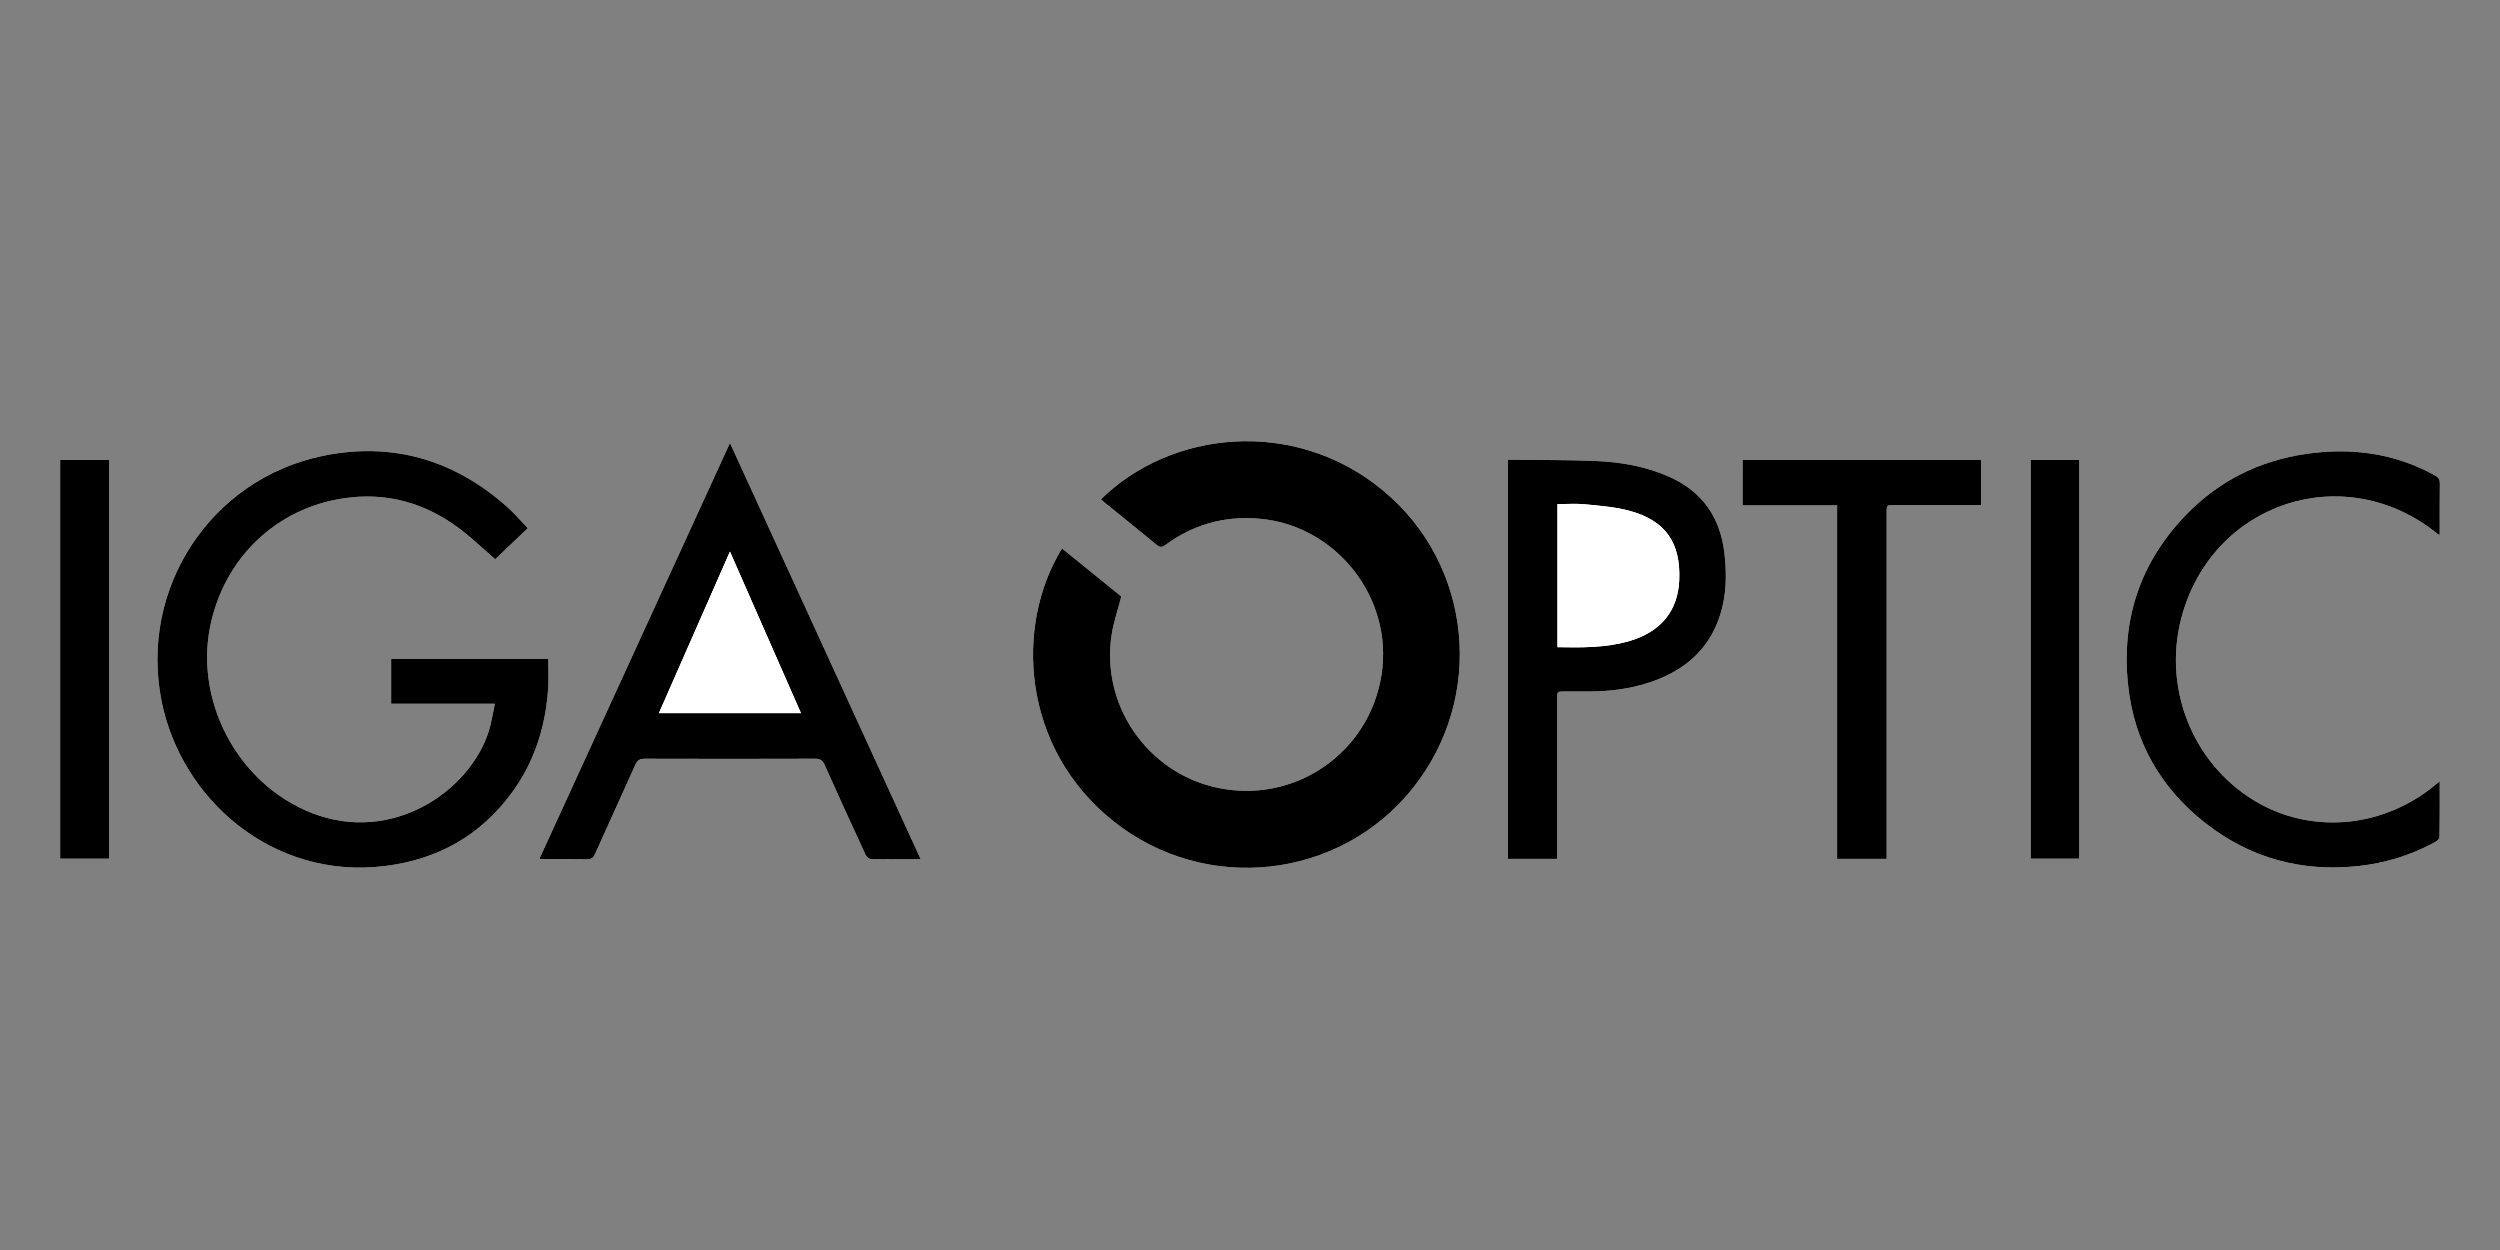 <?xml version="1.0" encoding="utf-8"?>
<!-- Generator: Adobe Illustrator 25.3.1, SVG Export Plug-In . SVG Version: 6.00 Build 0)  -->
<svg version="1.1" id="Ebene_1" xmlns="http://www.w3.org/2000/svg" xmlns:xlink="http://www.w3.org/1999/xlink" x="0px" y="0px"
	 viewBox="0 0 200 100" enable-background="new 0 0 200 100" xml:space="preserve">
<rect x="0" y="0" width="200" height="100" fill="#808080" stroke="none"/>
<g>
	<path fill="#FFFFFF" d="M84.961,43.877c-3.804,6.179-3.259,15.973,4.15,21.849c7.343,5.823,18.026,4.633,23.86-2.607
		c5.884-7.302,4.843-17.95-2.334-23.884c-7.145-5.908-17.026-4.759-22.563,0.711c0.102,0.09,0.201,0.184,0.307,0.269
		c1.385,1.122,2.776,2.235,4.15,3.369c0.259,0.213,0.423,0.215,0.697,0.014c2.196-1.614,4.658-2.319,7.382-2.116
		c6.245,0.467,10.888,6.326,9.909,12.515c-0.994,6.286-7.01,10.382-13.224,9.002c-5.552-1.233-9.255-6.642-8.355-12.269
		c0.159-0.996,0.496-1.964,0.768-3.01C88.182,46.486,86.586,45.193,84.961,43.877z M42.224,42.252
		c-0.583-0.602-1.096-1.208-1.685-1.729c-4.232-3.747-9.172-5.192-14.695-4.059c-8.995,1.845-14.713,10.604-12.924,19.602
		c1.566,7.876,8.882,14.311,17.837,13.22c4.255-0.519,7.702-2.445,10.23-5.925c1.783-2.454,2.651-5.246,2.862-8.249
		c0.056-0.797,0.008-1.602,0.008-2.416c-4.215,0-8.392,0-12.566,0c0,1.207,0,2.37,0,3.602c2.753,0,5.469,0,8.298,0
		c-0.179,0.812-0.279,1.553-0.507,2.253c-1.542,4.749-7.694,8.982-14.098,6.504c-6.028-2.332-9.616-9.178-8.049-15.494
		c1.333-5.372,5.61-9.176,11.116-9.768c3.458-0.372,6.521,0.701,9.2,2.883c0.8,0.651,1.555,1.356,2.361,2.063
		C40.347,44.04,41.247,43.182,42.224,42.252z M73.653,68.733c-5.099-11.127-10.16-22.171-15.257-33.294
		c-5.106,11.143-10.168,22.19-15.257,33.295c1.321,0,2.568-0.015,3.814,0.01c0.343,0.007,0.504-0.105,0.642-0.412
		c1.069-2.385,2.164-4.759,3.229-7.146c0.16-0.36,0.352-0.486,0.748-0.485c4.541,0.014,9.081,0.015,13.622-0.001
		c0.414-0.001,0.612,0.124,0.781,0.504c1.063,2.388,2.152,4.765,3.248,7.138c0.074,0.16,0.27,0.372,0.413,0.375
		C70.945,68.745,72.254,68.733,73.653,68.733z M124.571,68.708c0-0.187,0-0.351,0-0.514c0-1.31,0-2.619,0-3.929
		c0-2.787,0-5.573,0.001-8.36c0-0.585,0.002-0.586,0.605-0.587c0.67-0.001,1.341,0.001,2.011-0.001
		c1.561-0.004,3.097-0.193,4.588-0.664c2.837-0.896,4.943-2.582,5.854-5.517c0.496-1.598,0.517-3.234,0.324-4.881
		c-0.337-2.881-1.779-4.957-4.464-6.133c-1.853-0.812-3.814-1.157-5.812-1.241c-2.19-0.092-4.384-0.073-6.577-0.102
		c-0.159-0.002-0.318,0-0.471,0c0,10.686,0,21.295,0,31.929C121.941,68.708,123.227,68.708,124.571,68.708z M195.177,62.508
		c-0.195,0.157-0.301,0.241-0.406,0.328c-4.026,3.305-9.522,3.896-13.929,1.498c-5.235-2.849-7.872-9.047-6.335-14.89
		c2.441-9.282,13.089-12.767,20.518-6.718c0.03,0.024,0.076,0.029,0.153,0.058c0-1.379-0.012-2.73,0.009-4.081
		c0.005-0.333-0.097-0.507-0.391-0.67c-3.231-1.783-6.684-2.244-10.294-1.722c-3.705,0.535-6.919,2.119-9.532,4.787
		c-3.727,3.806-5.289,8.421-4.723,13.709c0.484,4.52,2.584,8.202,6.142,11.008c3.597,2.837,7.72,3.958,12.274,3.47
		c2.17-0.233,4.221-0.873,6.14-1.915c0.151-0.082,0.356-0.257,0.358-0.391C195.187,65.522,195.177,64.065,195.177,62.508z
		 M139.409,36.793c0,1.201,0,2.391,0,3.633c2.528,0,5.019,0,7.561,0c0,9.455,0,18.859,0,28.282c1.338,0,2.625,0,3.963,0
		c0-0.219,0-0.412,0-0.606c0-9.03,0-18.059,0-27.089c0-0.608,0.001-0.608,0.624-0.608c2.133,0,4.266,0,6.399,0
		c0.177,0,0.353,0,0.531,0c0-1.244,0-2.421,0-3.612C152.13,36.793,145.81,36.793,139.409,36.793z M4.814,36.802
		c0,10.64,0,21.261,0,31.891c1.326,0,2.624,0,3.917,0c0-10.65,0-21.259,0-31.891C7.418,36.802,6.131,36.802,4.814,36.802z
		 M162.457,36.8c0,10.65,0,21.279,0,31.894c1.33,0,2.616,0,3.881,0c0-10.659,0-21.278,0-31.894
		C165.024,36.8,163.748,36.8,162.457,36.8z"/>
	<path d="M84.961,43.877c1.625,1.316,3.221,2.608,4.747,3.844c-0.272,1.046-0.609,2.014-0.768,3.01
		C88.04,56.357,91.743,61.767,97.295,63c6.214,1.38,12.231-2.716,13.224-9.002c0.978-6.188-3.665-12.048-9.909-12.515
		c-2.724-0.204-5.186,0.502-7.382,2.116c-0.274,0.201-0.438,0.199-0.697-0.014c-1.375-1.134-2.766-2.247-4.15-3.369
		c-0.105-0.085-0.204-0.179-0.307-0.269c5.537-5.47,15.418-6.619,22.563-0.711c7.177,5.934,8.218,16.582,2.334,23.884
		c-5.834,7.24-16.517,8.43-23.86,2.607C81.701,59.85,81.157,50.056,84.961,43.877z"/>
	<path d="M42.224,42.252c-0.976,0.93-1.877,1.788-2.611,2.488c-0.806-0.707-1.562-1.412-2.361-2.063
		c-2.679-2.182-5.742-3.255-9.2-2.883c-5.507,0.592-9.784,4.397-11.116,9.768c-1.567,6.316,2.021,13.161,8.049,15.494
		c6.404,2.478,12.556-1.755,14.098-6.504c0.227-0.7,0.328-1.441,0.507-2.253c-2.829,0-5.545,0-8.298,0c0-1.232,0-2.395,0-3.602
		c4.173,0,8.35,0,12.566,0c0,0.814,0.047,1.618-0.008,2.416c-0.21,3.003-1.078,5.795-2.862,8.249
		c-2.529,3.48-5.975,5.406-10.23,5.925c-8.955,1.092-16.271-5.343-17.837-13.22c-1.788-8.997,3.93-17.756,12.924-19.602
		c5.523-1.133,10.463,0.311,14.695,4.059C41.127,41.044,41.641,41.65,42.224,42.252z"/>
	<path d="M73.653,68.733c-1.398,0-2.708,0.012-4.016-0.017c-0.143-0.003-0.339-0.215-0.413-0.375
		c-1.096-2.373-2.185-4.75-3.248-7.138c-0.169-0.38-0.367-0.505-0.781-0.504c-4.541,0.016-9.081,0.015-13.622,0.001
		c-0.396-0.001-0.588,0.125-0.748,0.485c-1.065,2.387-2.16,4.761-3.229,7.146c-0.137,0.307-0.299,0.418-0.642,0.412
		c-1.246-0.024-2.493-0.01-3.814-0.01c5.088-11.104,10.151-22.152,15.257-33.295C63.493,46.563,68.554,57.606,73.653,68.733z
		 M52.714,57.048c3.82,0,7.556,0,11.363,0c-1.893-4.306-3.76-8.553-5.681-12.923C56.473,48.499,54.605,52.746,52.714,57.048z"/>
	<path d="M124.571,68.708c-1.344,0-2.63,0-3.94,0c0-10.635,0-21.243,0-31.929c0.152,0,0.311-0.002,0.471,0
		c2.193,0.029,4.387,0.01,6.577,0.102c1.998,0.084,3.959,0.43,5.812,1.241c2.685,1.176,4.127,3.252,4.464,6.133
		c0.192,1.647,0.171,3.283-0.324,4.881c-0.911,2.935-3.017,4.621-5.854,5.517c-1.491,0.471-3.027,0.661-4.588,0.664
		c-0.67,0.002-1.341,0-2.011,0.001c-0.604,0.001-0.605,0.001-0.605,0.587c-0.001,2.787-0.001,5.573-0.001,8.36
		c0,1.31,0,2.619,0,3.929C124.571,68.357,124.571,68.521,124.571,68.708z M124.597,51.774c1.957,0.037,3.857,0.051,5.711-0.478
		c2.542-0.726,3.928-2.411,4.032-4.892c0.125-2.988-1.099-4.762-3.99-5.543c-1.148-0.31-2.361-0.397-3.552-0.517
		c-0.718-0.072-1.45-0.013-2.201-0.013C124.597,44.159,124.597,47.941,124.597,51.774z"/>
	<path d="M195.177,62.508c0,1.558,0.01,3.015-0.016,4.471c-0.002,0.135-0.207,0.309-0.358,0.391
		c-1.919,1.042-3.969,1.682-6.14,1.915c-4.554,0.488-8.677-0.634-12.274-3.47c-3.559-2.806-5.659-6.488-6.142-11.008
		c-0.566-5.288,0.996-9.903,4.723-13.709c2.613-2.668,5.827-4.252,9.532-4.787c3.61-0.521,7.062-0.061,10.294,1.722
		c0.295,0.163,0.396,0.337,0.391,0.67c-0.02,1.35-0.009,2.701-0.009,4.081c-0.077-0.028-0.123-0.033-0.153-0.058
		c-7.429-6.05-18.076-2.564-20.518,6.718c-1.537,5.843,1.1,12.041,6.335,14.89c4.407,2.398,9.903,1.807,13.929-1.498
		C194.876,62.749,194.982,62.664,195.177,62.508z"/>
	<path d="M139.409,36.793c6.401,0,12.721,0,19.077,0c0,1.191,0,2.369,0,3.612c-0.178,0-0.354,0-0.531,0c-2.133,0-4.266,0-6.399,0
		c-0.623,0-0.624,0.001-0.624,0.608c0,9.03,0,18.059,0,27.089c0,0.194,0,0.387,0,0.606c-1.338,0-2.625,0-3.963,0
		c0-9.423,0-18.827,0-28.282c-2.542,0-5.033,0-7.561,0C139.409,39.184,139.409,37.994,139.409,36.793z"/>
	<path d="M4.814,36.802c1.317,0,2.604,0,3.917,0c0,10.632,0,21.241,0,31.891c-1.294,0-2.591,0-3.917,0
		C4.814,58.063,4.814,47.442,4.814,36.802z"/>
	<path d="M162.457,36.8c1.291,0,2.566,0,3.881,0c0,10.616,0,21.235,0,31.894c-1.265,0-2.55,0-3.881,0
		C162.457,58.079,162.457,47.45,162.457,36.8z"/>
	<path fill="#FFFFFF" d="M52.714,57.048c1.891-4.302,3.759-8.55,5.681-12.923c1.921,4.37,3.788,8.617,5.681,12.923
		C60.27,57.048,56.535,57.048,52.714,57.048z"/>
	<path fill="#FFFFFF" d="M124.597,51.774c0-3.833,0-7.615,0-11.443c0.751,0,1.482-0.059,2.201,0.013
		c1.191,0.12,2.404,0.207,3.552,0.517c2.892,0.781,4.115,2.554,3.99,5.543c-0.104,2.481-1.49,4.166-4.032,4.892
		C128.454,51.825,126.555,51.811,124.597,51.774z"/>
</g>
</svg>
